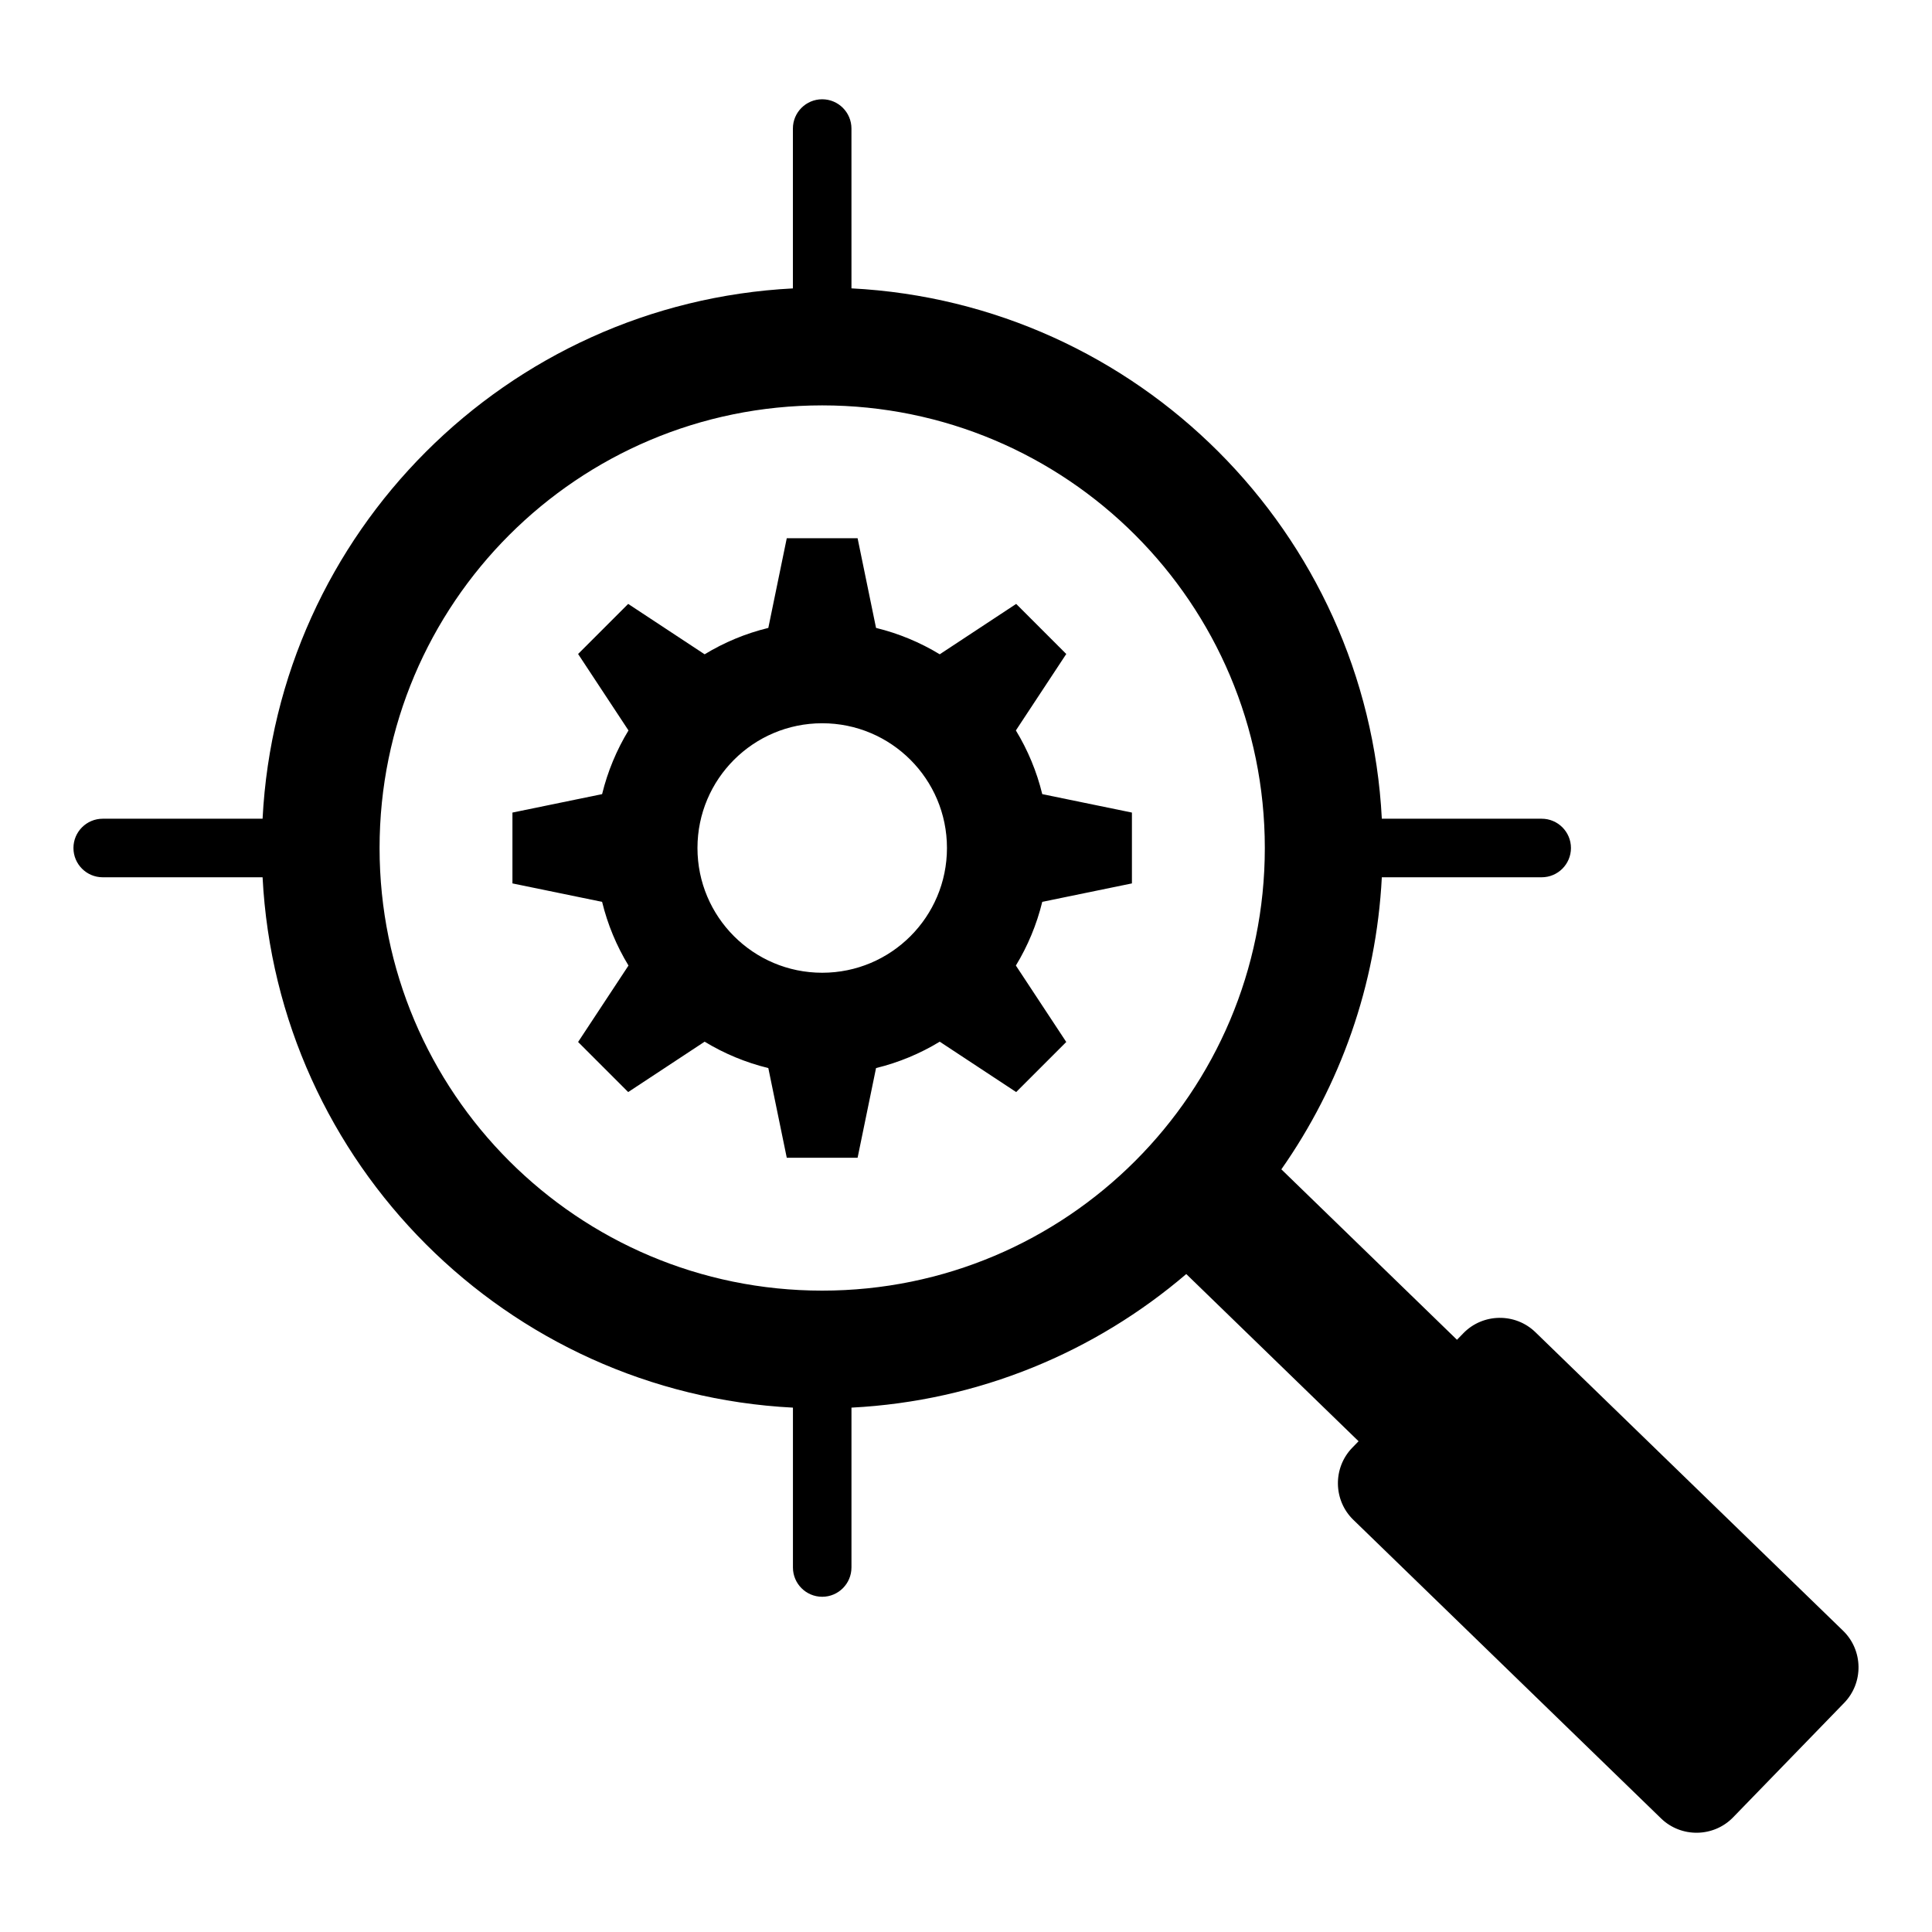 <?xml version="1.0" encoding="UTF-8"?>
<!-- Uploaded to: SVG Find, www.svgfind.com, Generator: SVG Find Mixer Tools -->
<svg fill="#000000" width="800px" height="800px" version="1.1" viewBox="144 144 512 512" xmlns="http://www.w3.org/2000/svg">
 <path d="m244.59 368.73c0-64.781 52.516-117.3 117.3-117.3s117.3 52.516 117.3 117.3-52.516 117.3-117.3 117.3-117.3-52.516-117.3-117.3zm131.57 58.32c6.035-1.469 11.715-3.852 16.879-6.992l20.258 13.352 13.273-13.273-13.352-20.258c3.137-5.164 5.519-10.844 6.992-16.879l23.762-4.887v-18.773l-23.762-4.887c-1.469-6.035-3.852-11.715-6.992-16.879l13.352-20.258-13.273-13.273-20.258 13.352c-5.164-3.137-10.844-5.519-16.879-6.992l-4.887-23.762h-18.773l-4.887 23.762c-6.035 1.469-11.715 3.852-16.879 6.992l-20.258-13.352-13.273 13.273 13.352 20.258c-3.137 5.164-5.519 10.844-6.992 16.879l-23.762 4.887v18.773l23.762 4.887c1.469 6.035 3.852 11.715 6.992 16.879l-13.352 20.258 13.273 13.273 20.258-13.352c5.164 3.137 10.844 5.519 16.879 6.992l4.887 23.762h18.773zm-47.324-58.32c0 18.258 14.801 33.059 33.059 33.059 18.258 0 33.059-14.801 33.059-33.059 0-18.258-14.801-33.059-33.059-33.059-18.258 0-33.059 14.801-33.059 33.059zm40.812 190.67v-42.363c33.793-1.738 64.602-14.773 88.723-35.402l45.664 44.309-1.68 1.727c-5.168 5.328-5.043 13.922 0.289 19.094l81.555 79.137c5.328 5.168 13.918 5.043 19.094-0.289l29.441-30.344c5.168-5.332 5.039-13.918-0.289-19.094l-81.555-79.137c-5.328-5.168-13.922-5.043-19.094 0.289l-1.68 1.727-46.543-45.168c15.52-22.133 25.148-48.688 26.625-77.398h42.363c4.281 0 7.758-3.473 7.758-7.758 0-4.281-3.473-7.758-7.758-7.758h-42.363c-3.906-75.844-64.707-136.65-140.55-140.55l-0.004-42.352c0-4.281-3.473-7.758-7.758-7.758-4.281 0-7.758 3.473-7.758 7.758v42.363c-75.832 3.898-136.64 64.699-140.54 140.54h-42.363c-4.281 0-7.758 3.473-7.758 7.758 0 4.281 3.473 7.758 7.758 7.758h42.363c3.906 75.844 64.707 136.65 140.55 140.55v42.363c0 4.281 3.473 7.758 7.758 7.758 4.281 0 7.75-3.481 7.75-7.762z" fill-rule="evenodd"/>
</svg>